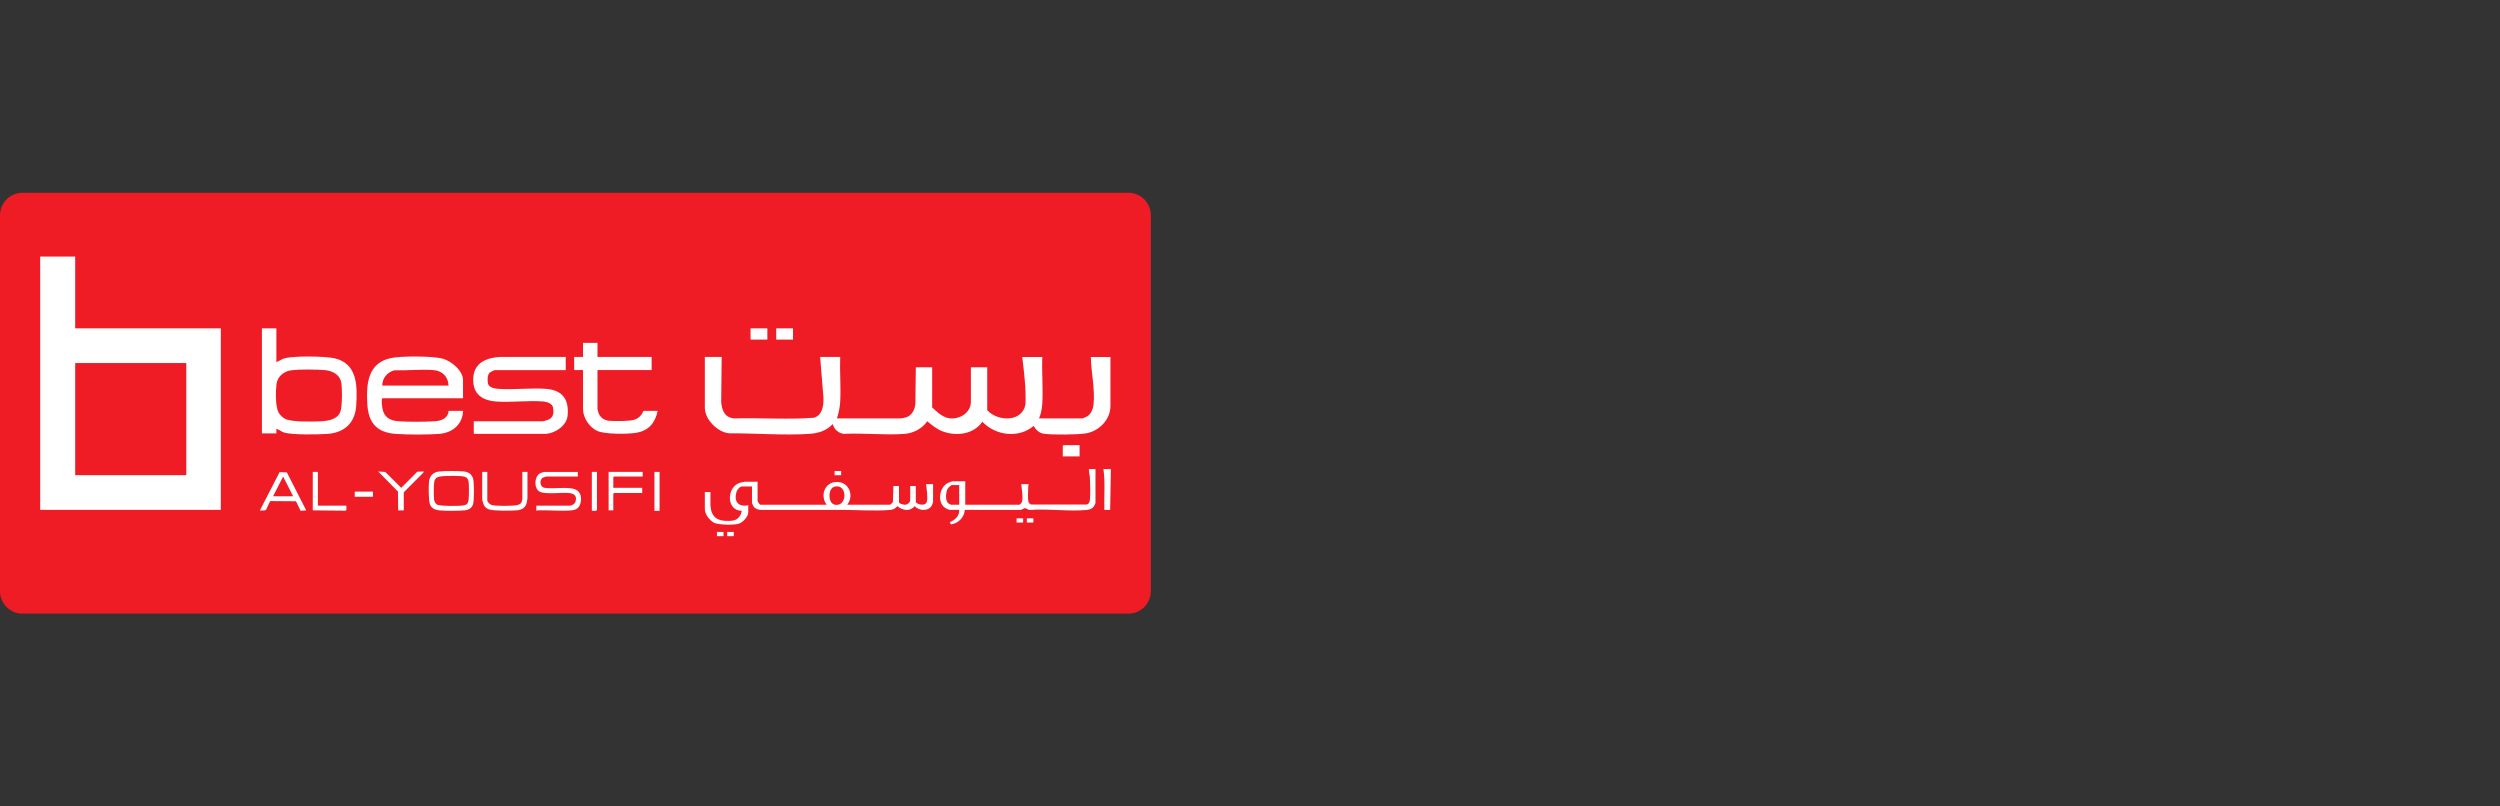 <svg width="217" height="70" viewBox="0 0 217 70" fill="none" xmlns="http://www.w3.org/2000/svg">
<rect x="0" y="0" width="217" height="70" fill="#333333" stroke="none"/>
<path d="M97.949 16.734H1.946C0.871 16.734 0 17.611 0 18.692V51.305C0 52.386 0.871 53.263 1.946 53.263H97.949C99.023 53.263 99.894 52.386 99.894 51.305V18.692C99.894 17.611 99.023 16.734 97.949 16.734Z" fill="#EF1C25"/>
<path d="M6.527 22.27V28.499H19.167V44.257H3.488V22.27H6.527ZM16.17 31.512H6.527V41.244H16.17V31.512Z" fill="white"/>
<path d="M62.641 30.984L62.6 34.872C62.652 35.615 62.893 36.227 63.712 36.32C66.025 36.25 68.376 36.44 70.662 36.257C71.41 36.012 71.494 35.185 71.474 34.505L71.188 30.984H72.93C72.881 32.252 72.996 33.571 72.932 34.834C72.905 35.358 72.802 35.822 72.646 36.318H78.177C78.257 36.318 78.557 36.254 78.652 36.225C79.147 36.076 79.424 35.53 79.454 35.037L79.494 31.88H80.912V35.362C81.641 36.07 82.31 36.605 83.37 36.163C83.886 35.949 84.274 35.458 84.274 34.873V31.88H85.692V35.606C86.595 36.599 88.748 36.675 89.014 35.077C89.066 33.704 88.893 32.343 88.731 30.985H90.473C90.416 32.304 90.548 33.685 90.474 34.998C90.45 35.44 90.365 35.913 90.189 36.319H93.936C93.999 36.319 94.347 36.156 94.416 36.109C94.731 35.892 94.889 35.442 94.924 35.072C95.048 33.74 94.71 32.319 94.686 30.985H96.387V35.241C96.387 36.42 95.402 37.414 94.289 37.612C93.565 37.74 91.407 37.747 90.658 37.659C90.217 37.607 89.935 37.337 89.721 36.971C88.415 38.075 86.41 37.813 85.266 36.605C84.499 37.732 82.937 37.9 81.746 37.413C81.263 37.216 80.88 36.894 80.485 36.563C80.048 37.211 79.276 37.603 78.499 37.662C76.802 37.79 74.949 37.571 73.237 37.659C72.762 37.596 72.406 37.269 72.28 36.808C71.744 37.391 71.012 37.615 70.235 37.662C67.993 37.801 65.569 37.602 63.318 37.611C62.311 37.552 61.18 36.416 61.18 35.403V30.984H62.638H62.641Z" fill="white"/>
<path d="M23.989 28.5V31.432C24.254 31.328 24.473 31.155 24.758 31.085C25.569 30.886 28.178 30.914 29.007 31.092C31.029 31.53 31.026 33.494 30.92 35.2C30.826 36.706 29.902 37.556 28.426 37.662C27.631 37.719 25.378 37.758 24.687 37.552C24.428 37.475 24.236 37.303 23.99 37.214V37.621H22.734V28.5H23.99H23.989ZM25.317 32.135C24.666 32.213 24.091 32.654 23.999 33.334C23.922 33.916 23.899 35.289 24.169 35.789C24.296 36.022 24.533 36.251 24.771 36.365C25.362 36.648 27.189 36.602 27.899 36.563C28.53 36.529 29.291 36.4 29.546 35.734C29.71 35.305 29.724 33.51 29.591 33.068C29.407 32.453 28.773 32.172 28.18 32.124C27.469 32.066 26.01 32.051 25.316 32.135H25.317Z" fill="white"/>
<path d="M40.191 34.568H33.203C33.145 34.603 33.147 34.649 33.141 34.708C33.122 34.857 33.158 35.243 33.184 35.402C33.313 36.194 33.817 36.508 34.579 36.564C35.465 36.629 36.853 36.622 37.743 36.564C38.316 36.526 38.881 36.321 38.936 35.666H40.192C40.155 36.86 39.244 37.581 38.107 37.663C37.059 37.738 35.387 37.735 34.338 37.661C32.695 37.543 31.973 36.685 31.883 35.075C31.787 33.354 31.898 31.526 33.91 31.084C34.8 30.889 37.572 30.894 38.44 31.135C39.172 31.337 40.191 32.176 40.191 32.998V34.566V34.568ZM38.935 33.468C38.901 32.694 38.389 32.176 37.62 32.123C36.529 32.046 35.334 32.168 34.233 32.143C33.634 32.286 33.17 32.836 33.182 33.468H38.934H38.935Z" fill="white"/>
<path d="M49.106 30.985V32.125H42.968C42.903 32.125 42.584 32.275 42.522 32.328C42.297 32.519 42.291 33.043 42.359 33.307C42.449 33.656 42.985 33.734 43.291 33.755C44.627 33.848 46.093 33.648 47.424 33.754C48.846 33.867 49.408 34.702 49.267 36.094C49.177 36.992 48.099 37.662 47.262 37.662H41.124V36.563H47.1C47.229 36.563 47.596 36.441 47.715 36.367C48.066 36.148 48.07 35.753 48.002 35.371C47.94 35.03 47.487 34.878 47.182 34.851C45.862 34.737 44.381 34.95 43.049 34.852C42.02 34.775 41.171 34.326 41.084 33.203C40.962 31.632 42.014 31.06 43.411 30.982L49.105 30.984L49.106 30.985Z" fill="white"/>
<path d="M51.861 29.761V30.983H56.562V32.123H51.861V35.523C51.861 35.562 51.94 35.809 51.963 35.868C52.109 36.249 52.448 36.485 52.852 36.522C53.333 36.566 54.603 36.568 55.039 36.436C55.439 36.316 55.697 36.045 55.852 35.664H57.088C56.864 36.699 56.331 37.363 55.266 37.559C54.529 37.696 52.514 37.704 51.847 37.409C51.18 37.115 50.606 36.266 50.606 35.522V32.122H49.836V30.982H50.606V29.76H51.861V29.761Z" fill="white"/>
<path d="M65.758 41.816V43.466C65.758 43.545 65.93 43.812 66.022 43.812H71.754C71.157 43.013 71.584 41.843 72.632 41.832C73.68 41.821 74.172 42.999 73.536 43.812H77.243C77.286 43.812 77.507 43.622 77.506 43.547L77.547 42.183H78.033V43.588C78.033 43.733 78.483 43.829 78.618 43.81C78.782 43.786 79.006 43.591 79.006 43.425V42.183H79.492V43.547C79.492 43.752 80.295 44.002 80.442 43.565C80.564 43.203 80.416 42.414 80.383 42.02H80.991V43.587C80.991 43.618 80.903 43.837 80.879 43.881C80.578 44.41 79.764 44.353 79.391 43.935C78.986 44.431 78.34 44.316 77.897 43.936C77.722 44.125 77.551 44.237 77.286 44.26C76.012 44.374 74.385 44.258 73.069 44.26C72.787 44.26 72.504 44.26 72.222 44.26C70.154 44.263 68.087 44.254 66.02 44.26C65.773 44.239 65.54 44.162 65.4 43.947C65.377 43.912 65.272 43.687 65.272 43.669V42.223H64.401C64.207 42.223 63.986 42.513 63.933 42.689C63.676 43.535 64.088 44.032 64.948 43.852V44.483C64.948 44.835 64.489 45.328 64.165 45.447C63.771 45.593 62.409 45.565 62.016 45.393C61.624 45.221 61.18 44.648 61.18 44.198V42.711H61.666V43.912C61.666 43.937 61.706 44.182 61.716 44.228C61.914 45.18 62.714 45.271 63.551 45.196C64.002 45.155 64.33 44.784 64.38 44.339C63.031 44.321 63.071 42.334 64.15 41.93C64.245 41.894 64.559 41.815 64.643 41.815H65.757L65.758 41.816ZM72.213 43.675C72.249 43.711 72.384 43.792 72.431 43.803C73.588 44.061 73.582 41.941 72.441 42.243C71.913 42.383 71.881 43.339 72.213 43.675Z" fill="white"/>
<path d="M95.088 40.717V43.669C95.088 43.683 94.995 43.891 94.974 43.922C94.847 44.127 94.613 44.235 94.378 44.259C92.823 44.418 91.015 44.141 89.434 44.261C89.287 44.3 89.056 44.096 88.956 44.106C88.857 44.115 88.655 44.298 88.506 44.261L83.744 44.259C83.714 44.898 83.162 45.456 82.533 45.516L82.447 45.318C82.877 45.161 83.307 44.759 83.257 44.259H82.427C82.389 44.259 82.188 44.172 82.136 44.145C81.319 43.727 81.49 42.335 82.257 41.931C82.327 41.895 82.615 41.776 82.67 41.776H83.784V43.812H88.463C88.553 43.812 88.705 43.604 88.724 43.504C88.807 43.066 88.683 42.464 88.645 42.02H89.293C89.282 42.095 89.253 42.163 89.25 42.242C89.24 42.575 89.207 43.2 89.255 43.503C89.276 43.636 89.377 43.738 89.494 43.792H94.32C94.515 43.76 94.582 43.557 94.601 43.384C94.656 42.888 94.63 41.983 94.603 41.468C94.59 41.224 94.505 40.965 94.52 40.717H95.088ZM83.258 42.101H82.63C82.547 42.101 82.328 42.315 82.276 42.396C82.085 42.698 82.028 43.414 82.299 43.675C82.329 43.704 82.526 43.812 82.549 43.812H83.259V42.102L83.258 42.101Z" fill="white"/>
<path d="M50.157 40.959V41.366H47.422C47.398 41.366 47.182 41.433 47.142 41.452C46.82 41.597 46.815 42.263 47.262 42.341C48.015 42.473 49.334 42.2 49.981 42.499C50.451 42.715 50.504 43.272 50.371 43.721C50.257 44.105 50.001 44.266 49.611 44.3C48.709 44.378 47.656 44.273 46.73 44.296C46.662 44.298 46.611 44.309 46.551 44.34V43.892H49.447C49.649 43.892 49.884 43.745 49.951 43.544C50.115 43.048 49.825 42.83 49.367 42.791C48.745 42.738 47.332 42.93 46.846 42.679C46.334 42.415 46.366 41.407 46.836 41.105C46.888 41.071 47.177 40.961 47.218 40.961H50.155L50.157 40.959Z" fill="white"/>
<path d="M38.075 40.931C38.555 40.865 39.759 40.872 40.251 40.921C40.644 40.959 40.938 41.145 41.061 41.531C41.166 41.857 41.166 43.445 41.061 43.77C40.952 44.111 40.674 44.265 40.332 44.299C39.789 44.353 38.692 44.348 38.144 44.301C37.785 44.27 37.464 44.132 37.322 43.782C37.191 43.454 37.192 42.148 37.244 41.765C37.308 41.289 37.602 40.994 38.074 40.931H38.075ZM38.359 41.34C38.004 41.378 37.755 41.449 37.689 41.846C37.64 42.135 37.645 43.04 37.678 43.343C37.7 43.533 37.796 43.738 37.98 43.815C38.284 43.941 39.663 43.924 40.048 43.892C40.453 43.859 40.641 43.777 40.678 43.344C40.709 42.974 40.717 42.199 40.677 41.836C40.652 41.615 40.569 41.458 40.353 41.388C40.016 41.276 38.75 41.296 38.359 41.339L38.359 41.34Z" fill="white"/>
<path d="M26.579 44.3L26.095 44.341L25.693 43.511L23.487 43.493C23.369 43.533 23.16 44.217 23.056 44.281C23.005 44.312 22.769 44.31 22.682 44.313C22.641 44.315 22.625 44.368 22.57 44.281L24.27 40.982L24.899 41.003L26.579 44.301V44.3ZM25.445 43.078L24.574 41.367L23.703 43.078H25.444H25.445Z" fill="white"/>
<path d="M42.299 40.959V43.422C42.299 43.594 42.534 43.791 42.695 43.839C43.027 43.937 44.601 43.931 44.934 43.83C45.069 43.789 45.203 43.733 45.267 43.594C45.279 43.569 45.338 43.354 45.338 43.34V40.958H45.784V43.258C45.784 43.337 45.72 43.645 45.691 43.735C45.575 44.104 45.237 44.267 44.874 44.298C44.41 44.337 42.859 44.353 42.471 44.226C42.22 44.144 42.061 44.011 41.965 43.758C41.936 43.681 41.855 43.403 41.855 43.339V40.957H42.301L42.299 40.959Z" fill="white"/>
<path d="M55.786 40.959V41.366H53.294L53.234 41.428V42.343H55.745V42.791H53.294L53.234 42.852V44.298H52.828V40.959H55.786Z" fill="white"/>
<path d="M35.049 44.3H34.562L34.542 42.671L32.82 40.92L33.444 40.966L34.826 42.344L36.224 40.941L36.791 40.92L36.73 41.042L35.049 42.731V44.3Z" fill="white"/>
<path d="M27.594 40.959V43.891H30.066C30.052 43.977 30.11 44.31 30.007 44.328L27.148 44.298V40.959H27.594Z" fill="white"/>
<path d="M96.425 40.717L96.361 44.26H95.858C95.819 43.083 95.947 41.882 95.777 40.717H96.425Z" fill="white"/>
<path d="M57.25 40.959H56.805V44.339H57.25V40.959Z" fill="white"/>
<path d="M51.817 40.959V44.278C51.71 44.394 51.516 44.32 51.371 44.339V40.959H51.817Z" fill="white"/>
<path d="M68.833 28.5H67.375V29.477H68.833V28.5Z" fill="white"/>
<path d="M66.606 28.5H65.148V29.477H66.606V28.5Z" fill="white"/>
<path d="M93.708 38.639V39.616H92.25V38.699L92.31 38.639H93.708Z" fill="white"/>
<path d="M32.373 42.672H30.793V43.119H32.373V42.672Z" fill="white"/>
<path d="M73.011 40.881H72.441V41.249H73.011V40.881Z" fill="white"/>
<path d="M88.808 44.992H88.238V45.36H88.808V44.992Z" fill="white"/>
<path d="M89.698 44.992H89.129V45.36H89.698V44.992Z" fill="white"/>
<path d="M62.8 46.172H62.23V46.54H62.8V46.172Z" fill="white"/>
<path d="M63.691 46.172H63.121V46.54H63.691V46.172Z" fill="white"/>
</svg>
